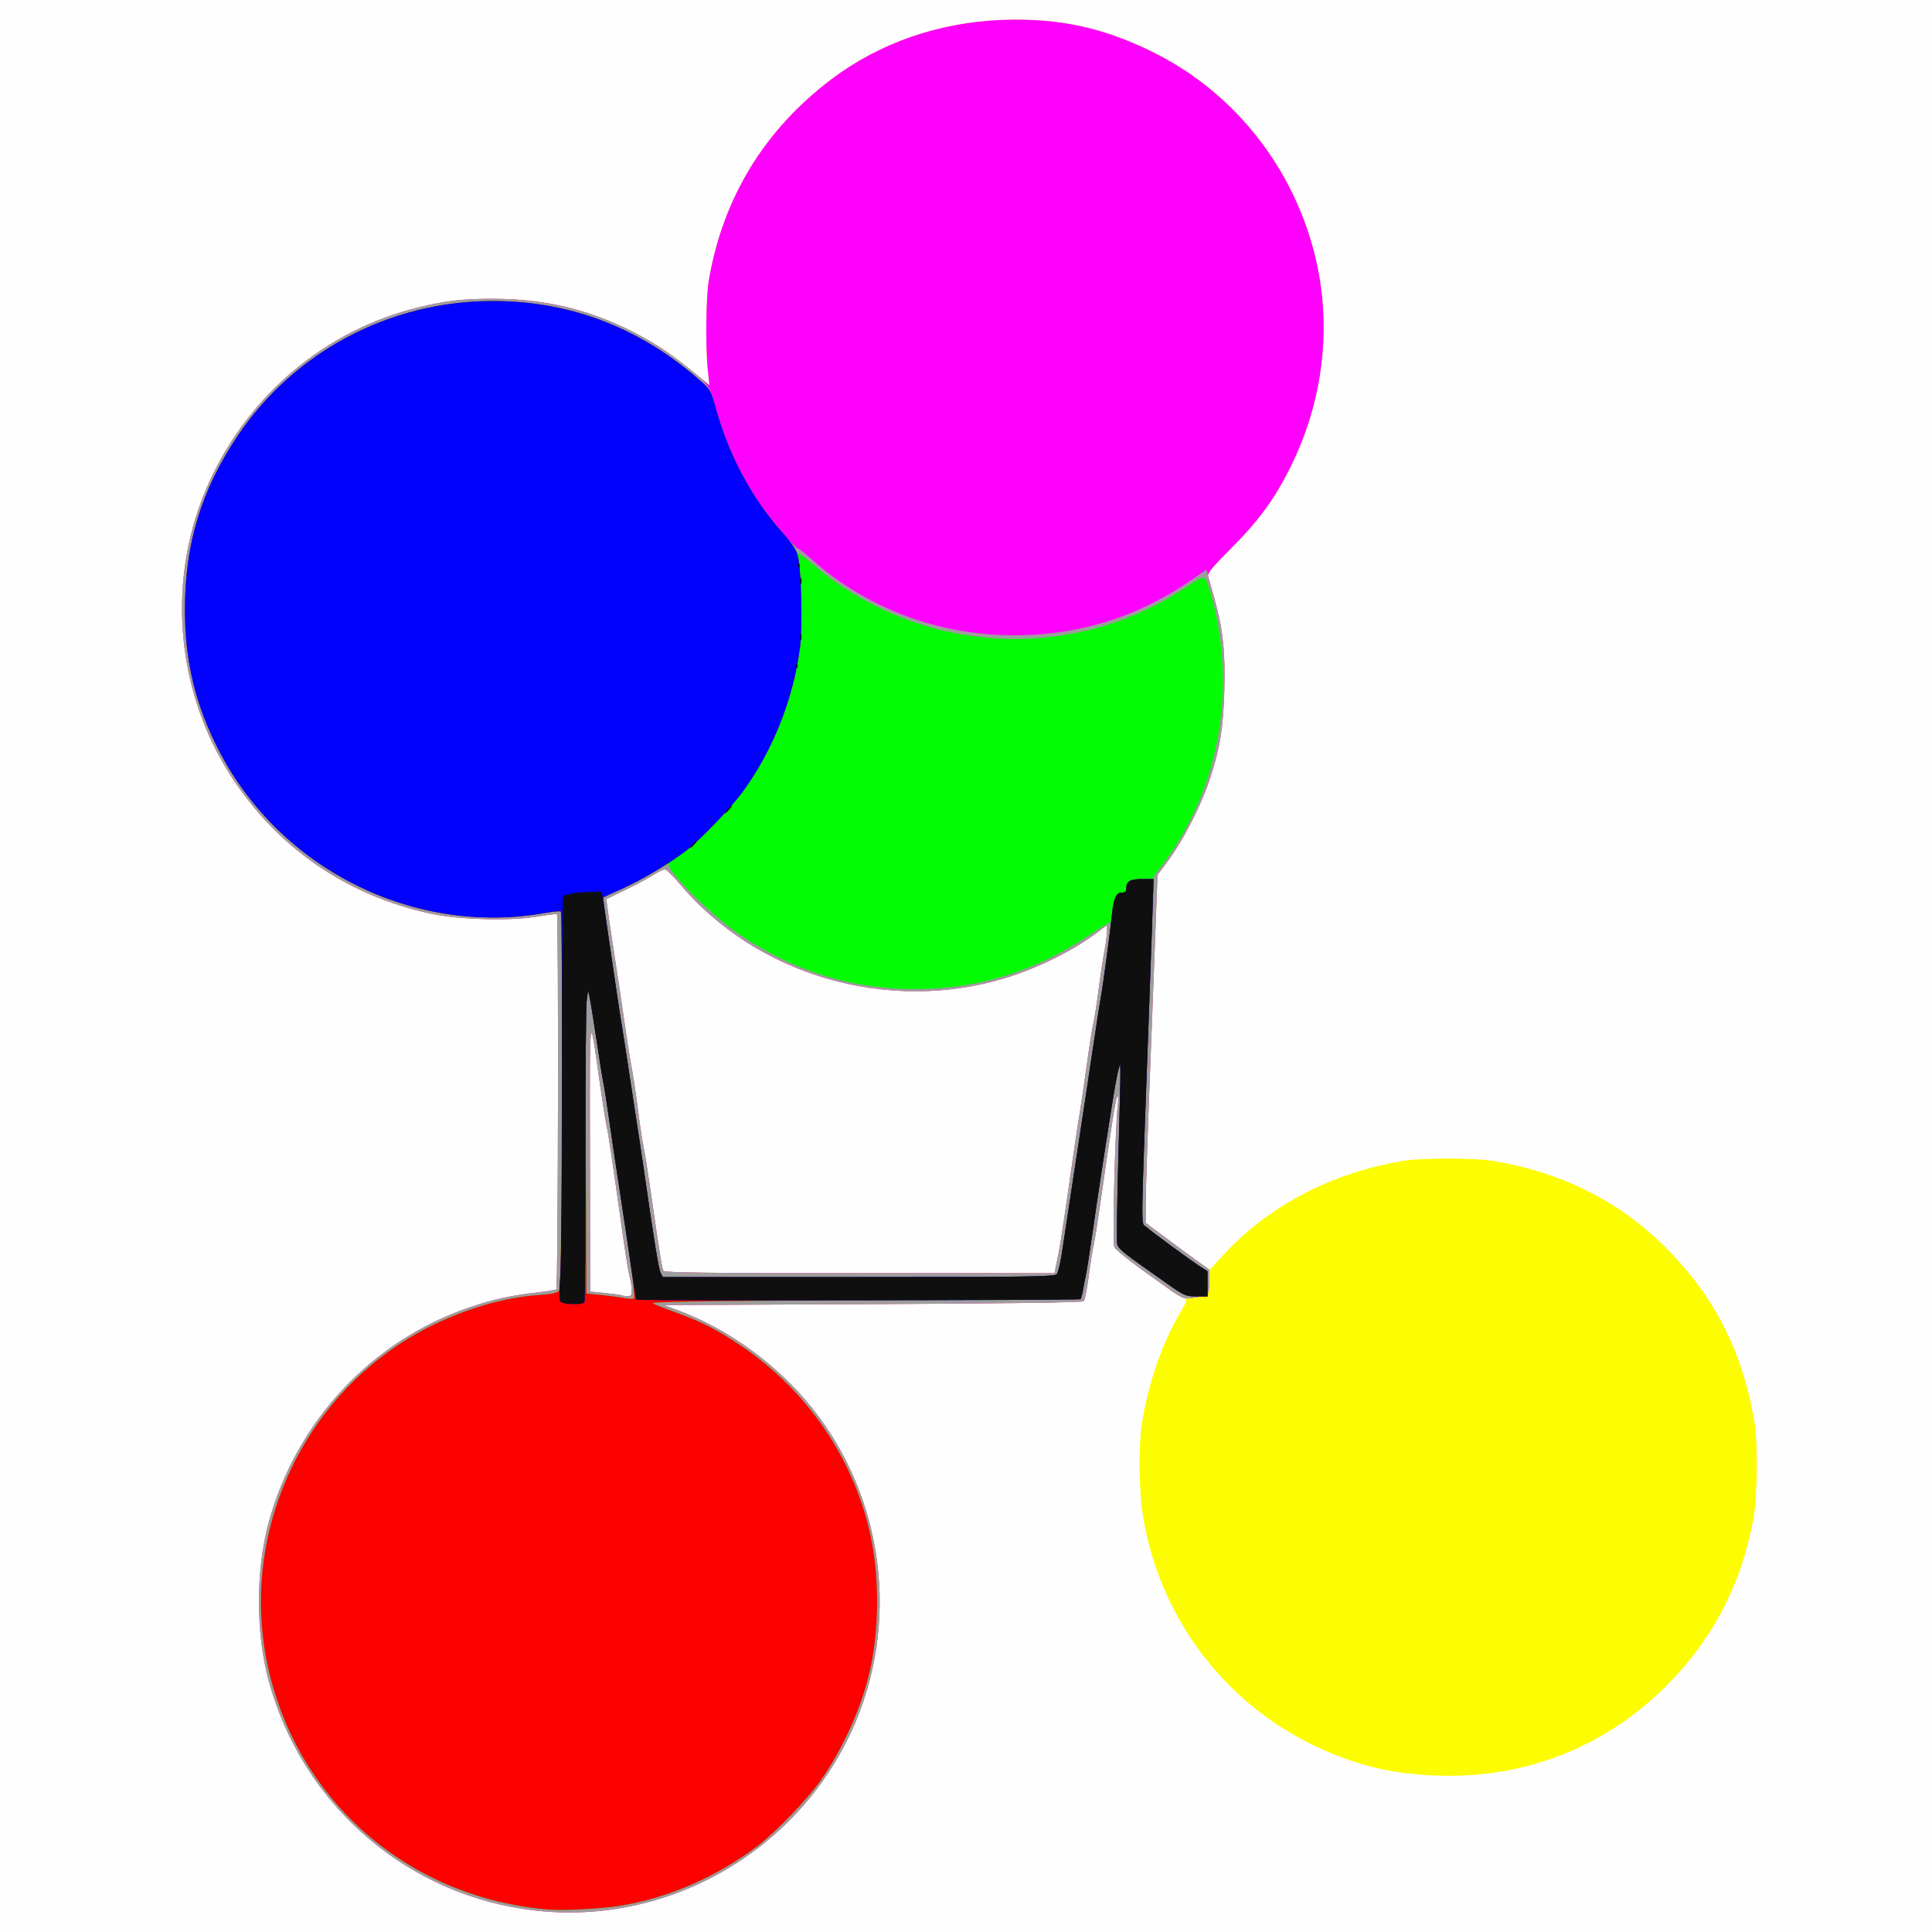 <?xml version="1.0" encoding="UTF-8" standalone="no"?>
<!-- Created with Inkscape (http://www.inkscape.org/) -->

<svg
   xmlns:dc="http://purl.org/dc/elements/1.1/"
   xmlns:cc="http://creativecommons.org/ns#"
   xmlns:rdf="http://www.w3.org/1999/02/22-rdf-syntax-ns#"
   xmlns:svg="http://www.w3.org/2000/svg"
   xmlns="http://www.w3.org/2000/svg"
   xmlns:sodipodi="http://sodipodi.sourceforge.net/DTD/sodipodi-0.dtd"
   xmlns:inkscape="http://www.inkscape.org/namespaces/inkscape"
   version="1.1"
   id="svg2"
   width="1000"
   height="1000"
   viewBox="0 0 1000 1000"
   sodipodi:docname="1000.svg"
   inkscape:version="0.92.2 (5c3e80d, 2017-08-06)">
  <rect x="0" y="0" width="1000" height="1000" fill="#333333" stroke="none"/>
  <defs
     id="defs6" />
  <sodipodi:namedview
     pagecolor="#ffffff"
     bordercolor="#666666"
     borderopacity="1"
     objecttolerance="10"
     gridtolerance="10"
     guidetolerance="10"
     inkscape:pageopacity="0"
     inkscape:pageshadow="2"
     inkscape:window-width="956"
     inkscape:window-height="1041"
     id="namedview4"
     showgrid="false"
     inkscape:zoom="0.17700001"
     inkscape:cx="666.66663"
     inkscape:cy="666.66663"
     inkscape:window-x="2240"
     inkscape:window-y="18"
     inkscape:window-maximized="0"
     inkscape:current-layer="svg2" />
  <g
     id="g7">
    <path
       style="fill:#fefefe"
       d="M 0,500 V 0 h 500 500 v 500 500 H 500 0 Z"
       id="path23"
       inkscape:connector-curvature="0" />
    <path
       style="fill:#fdfd01"
       d="M 277,988.891 C 211.046,981.421 156.628,934.507 139.095,870 c -6.739,-24.794 -6.739,-57.206 0,-82 C 153.295,735.756 192.316,693.959 243,676.704 c 11.973,-4.076 21.514,-6.176 35.001,-7.704 5.168,-0.585 9.645,-1.312 9.948,-1.615 C 288.902,666.433 289.194,473 288.243,473 c -0.49,0 -5.582,0.718 -11.316,1.595 -14.036,2.148 -39.344,1.398 -53.426,-1.582 C 179.925,463.791 143.852,439.098 119.761,402 90.412,356.805 86.024,298.382 108.307,249.5 129.072,203.949 168.778,170.783 216.5,159.13 c 14.332,-3.5 22.744,-4.478 38.5,-4.478 27.04,0 49.656,5.393 73,17.407 13.409,6.901 19.282,10.938 36.226,24.9 l 2.984,2.459 -0.855,-7.959 C 365.103,179.807 365.402,153.65 366.885,145 374.206,102.308 395.706,67.121 430.5,40.889 c 24.745,-18.656 55.456,-29.314 88.124,-30.581 29.722,-1.153 53.927,4.221 80.491,17.869 45.021,23.132 76.776,67.764 84.356,118.566 4.682,31.377 -0.583,64.495 -14.906,93.757 -8.501,17.367 -16.572,28.515 -31.401,43.374 -9.895,9.914 -12.242,12.797 -11.808,14.5 0.298,1.169 1.698,6.176 3.111,11.126 4.484,15.711 5.812,27.884 5.236,48 -0.55,19.189 -2.298,29.999 -7.296,45.116 -4.928,14.904 -14.131,32.721 -23.018,44.562 l -4.261,5.677 -1.589,42.323 c -0.874,23.277 -2.215,58.298 -2.979,77.823 -0.764,19.525 -1.428,40.996 -1.474,47.713 L 593,632.927 l 9.75,7.313 c 5.362,4.022 10.709,7.976 11.882,8.787 1.173,0.81 4.245,2.982 6.829,4.825 l 4.697,3.352 6.955,-7.548 C 656.678,624.082 688.691,607.276 726,600.894 c 9.571,-1.637 37.236,-1.626 47,0.019 37.14,6.258 67.516,22.034 92.148,47.86 23.468,24.605 36.982,52.051 42.947,87.228 1.829,10.785 1.559,38.397 -0.486,49.736 -6.22,34.484 -21.461,63.524 -46.06,87.764 -30.236,29.795 -68.999,45.657 -111.549,45.648 -15.377,-0.003 -29.572,-1.75 -42,-5.168 C 646.41,897.039 601.149,846.388 591.408,783.5 c -1.876,-12.109 -2.105,-35.065 -0.459,-46 3.134,-20.819 10.888,-43.275 20.239,-58.611 3.071,-5.037 3.482,-6.863 1.561,-6.938 -0.688,-0.027 -3.567,-1.714 -6.398,-3.75 -2.832,-2.036 -10.417,-7.498 -16.857,-12.139 -6.44,-4.641 -12.177,-9.467 -12.75,-10.724 -1.045,-2.293 0.422,-61.161 1.828,-73.338 0.35,-3.03 0.252,-5.129 -0.219,-4.674 -0.799,0.774 -2.979,14.458 -8.79,55.174 -1.334,9.35 -2.912,19.25 -3.506,22 -0.594,2.75 -1.762,10.165 -2.596,16.477 -0.834,6.312 -1.976,11.937 -2.539,12.5 -0.679,0.679 -37.451,1.192 -109.223,1.523 L 343.5,675.5 l 6.5,2.38 c 21.528,7.884 42.45,21.503 59.453,38.701 42.061,42.543 56.729,106.287 37.613,163.461 C 423.153,951.565 351.628,997.343 277,988.891 Z m 50,-321.025 c 0,-1.724 -0.461,-4.761 -1.025,-6.75 -0.564,-1.989 -2.134,-11.491 -3.489,-21.116 -5.902,-41.927 -7.513,-52.767 -8.473,-57 -0.561,-2.475 -2.161,-12.6 -3.556,-22.5 -5.446,-38.668 -5.263,-40.012 -5.103,37.5 l 0.146,70.5 7.49,0.747 c 4.12,0.411 7.945,0.938 8.5,1.171 0.555,0.233 2.022,0.46 3.26,0.503 1.871,0.066 2.25,-0.448 2.25,-3.055 z M 546.474,655.75 c 0.348,-1.788 1.058,-5.275 1.577,-7.75 0.519,-2.475 2.106,-12.6 3.527,-22.5 4.983,-34.72 6.362,-44.051 7.39,-50 0.57,-3.3 2.15,-14.1 3.511,-24 1.361,-9.9 2.92,-19.8 3.466,-22 0.545,-2.2 1.708,-9.625 2.584,-16.5 0.876,-6.875 2.24,-15.92 3.032,-20.1 0.792,-4.18 1.439,-9.06 1.439,-10.846 v -3.246 l -4.75,3.587 C 555.538,491.997 537.016,501.184 520,506.328 459.498,524.62 391.762,504.935 351.831,457.455 348.382,453.355 344.912,450 344.118,450 c -0.794,0 -3.507,1.32 -6.03,2.932 -2.523,1.613 -9.014,5.068 -14.424,7.678 l -9.837,4.745 0.482,4.072 c 0.265,2.24 1.912,13.297 3.66,24.572 1.748,11.275 4.235,27.925 5.526,37 1.291,9.075 2.837,18.75 3.436,21.5 0.598,2.75 1.98,11.975 3.071,20.5 1.091,8.525 2.438,17.525 2.994,20 0.556,2.475 2.183,12.6 3.616,22.5 5.159,35.643 6.034,41.118 6.765,42.3 0.569,0.921 24.224,1.2 101.603,1.2 h 100.862 z"
       id="path21"
       inkscape:connector-curvature="0" />
    <path
       style="fill:#fd01fd"
       d="M 277,988.891 C 211.046,981.421 156.628,934.507 139.095,870 c -6.739,-24.794 -6.739,-57.206 0,-82 C 153.295,735.756 192.316,693.959 243,676.704 c 11.973,-4.076 21.514,-6.176 35.001,-7.704 5.168,-0.585 9.645,-1.312 9.948,-1.615 C 288.902,666.433 289.194,473 288.243,473 c -0.49,0 -5.582,0.718 -11.316,1.595 -14.036,2.148 -39.344,1.398 -53.426,-1.582 C 179.925,463.791 143.852,439.098 119.761,402 90.412,356.805 86.024,298.382 108.307,249.5 129.072,203.949 168.778,170.783 216.5,159.13 c 14.332,-3.5 22.744,-4.478 38.5,-4.478 27.04,0 49.656,5.393 73,17.407 13.409,6.901 19.282,10.938 36.226,24.9 l 2.984,2.459 -0.855,-7.959 C 365.103,179.807 365.402,153.65 366.885,145 374.206,102.308 395.706,67.121 430.5,40.889 c 24.745,-18.656 55.456,-29.314 88.124,-30.581 29.722,-1.153 53.927,4.221 80.491,17.869 45.021,23.132 76.776,67.764 84.356,118.566 4.682,31.377 -0.583,64.495 -14.906,93.757 -8.501,17.367 -16.572,28.515 -31.401,43.374 -9.895,9.914 -12.242,12.797 -11.808,14.5 0.298,1.169 1.698,6.176 3.111,11.126 4.484,15.711 5.812,27.884 5.236,48 -0.55,19.189 -2.298,29.999 -7.296,45.116 -4.928,14.904 -14.131,32.721 -23.018,44.562 l -4.261,5.677 -1.589,42.323 c -0.874,23.277 -2.215,58.298 -2.979,77.823 -0.764,19.525 -1.428,41.003 -1.474,47.728 L 593,632.956 l 10.429,7.772 c 5.736,4.275 13.161,9.736 16.5,12.136 l 6.071,4.364 -0.015,5.636 c -0.008,3.1 -0.346,6.144 -0.75,6.764 -0.647,0.994 -6.508,2.24 -11.45,2.434 -0.943,0.037 -4.161,-1.649 -7.151,-3.747 -19.343,-13.575 -28.982,-20.984 -29.889,-22.977 -1.045,-2.293 0.422,-61.161 1.828,-73.338 0.35,-3.03 0.252,-5.129 -0.219,-4.674 -0.799,0.774 -2.979,14.458 -8.79,55.174 -1.334,9.35 -2.912,19.25 -3.506,22 -0.594,2.75 -1.762,10.165 -2.596,16.477 -0.834,6.312 -1.976,11.937 -2.539,12.5 -0.679,0.679 -37.451,1.192 -109.223,1.523 L 343.5,675.5 l 6.5,2.38 c 21.528,7.884 42.45,21.503 59.453,38.701 42.061,42.543 56.729,106.287 37.613,163.461 C 423.153,951.565 351.628,997.343 277,988.891 Z m 50,-321.025 c 0,-1.724 -0.461,-4.761 -1.025,-6.75 -0.564,-1.989 -2.134,-11.491 -3.489,-21.116 -5.902,-41.927 -7.513,-52.767 -8.473,-57 -0.561,-2.475 -2.161,-12.6 -3.556,-22.5 -5.446,-38.668 -5.263,-40.012 -5.103,37.5 l 0.146,70.5 7.49,0.747 c 4.12,0.411 7.945,0.938 8.5,1.171 0.555,0.233 2.022,0.46 3.26,0.503 1.871,0.066 2.25,-0.448 2.25,-3.055 z M 546.474,655.75 c 0.348,-1.788 1.058,-5.275 1.577,-7.75 0.519,-2.475 2.106,-12.6 3.527,-22.5 4.983,-34.72 6.362,-44.051 7.39,-50 0.57,-3.3 2.15,-14.1 3.511,-24 1.361,-9.9 2.92,-19.8 3.466,-22 0.545,-2.2 1.708,-9.625 2.584,-16.5 0.876,-6.875 2.24,-15.92 3.032,-20.1 0.792,-4.18 1.439,-9.06 1.439,-10.846 v -3.246 l -4.75,3.587 C 555.538,491.997 537.016,501.184 520,506.328 459.498,524.62 391.762,504.935 351.831,457.455 348.382,453.355 344.912,450 344.118,450 c -0.794,0 -3.507,1.32 -6.03,2.932 -2.523,1.613 -9.014,5.068 -14.424,7.678 l -9.837,4.745 0.482,4.072 c 0.265,2.24 1.912,13.297 3.66,24.572 1.748,11.275 4.235,27.925 5.526,37 1.291,9.075 2.837,18.75 3.436,21.5 0.598,2.75 1.98,11.975 3.071,20.5 1.091,8.525 2.438,17.525 2.994,20 0.556,2.475 2.183,12.6 3.616,22.5 5.159,35.643 6.034,41.118 6.765,42.3 0.569,0.921 24.224,1.2 101.603,1.2 h 100.862 z"
       id="path19"
       inkscape:connector-curvature="0" />
    <path
       style="fill:#9d9d9d"
       d="M 277,988.891 C 211.046,981.421 156.628,934.507 139.095,870 c -6.739,-24.794 -6.739,-57.206 0,-82 C 153.295,735.756 192.316,693.959 243,676.704 c 11.973,-4.076 21.514,-6.176 35.001,-7.704 5.168,-0.585 9.645,-1.312 9.948,-1.615 C 288.902,666.433 289.194,473 288.243,473 c -0.49,0 -5.582,0.718 -11.316,1.595 -14.036,2.148 -39.344,1.398 -53.426,-1.582 C 179.925,463.791 143.852,439.098 119.761,402 90.412,356.805 86.024,298.382 108.307,249.5 129.072,203.949 168.778,170.783 216.5,159.13 c 14.332,-3.5 22.744,-4.478 38.5,-4.478 36.212,0 68.817,10.91 97,32.457 14.074,10.76 15.398,12.378 17.914,21.891 4.903,18.536 12.015,34.606 21.908,49.5 5.999,9.032 19.772,25.5 21.326,25.5 0.457,0 3.202,2.138 6.1,4.75 30.461,27.457 70.48,41.647 112.637,39.939 23.309,-0.944 45.312,-6.609 65.115,-16.765 8.788,-4.507 12.878,-6.999 23.495,-14.315 l 3.995,-2.753 0.709,2.822 c 0.39,1.552 1.862,6.872 3.272,11.822 4.481,15.732 5.806,27.894 5.231,48 -0.55,19.189 -2.298,29.999 -7.296,45.116 -4.928,14.904 -14.131,32.721 -23.018,44.562 l -4.261,5.677 -1.589,42.323 c -0.874,23.277 -2.215,58.298 -2.979,77.823 -0.764,19.525 -1.428,41.003 -1.474,47.728 L 593,632.956 l 10.429,7.772 c 5.736,4.275 13.161,9.736 16.5,12.136 l 6.071,4.364 -0.015,5.636 c -0.008,3.1 -0.346,6.144 -0.75,6.764 -0.647,0.994 -6.508,2.24 -11.45,2.434 -0.943,0.037 -4.161,-1.649 -7.151,-3.747 -19.343,-13.575 -28.982,-20.984 -29.889,-22.977 -1.045,-2.293 0.422,-61.161 1.828,-73.338 0.35,-3.03 0.252,-5.129 -0.219,-4.674 -0.799,0.774 -2.979,14.458 -8.79,55.174 -1.334,9.35 -2.912,19.25 -3.506,22 -0.594,2.75 -1.762,10.165 -2.596,16.477 -0.834,6.312 -1.976,11.937 -2.539,12.5 -0.679,0.679 -37.451,1.192 -109.223,1.523 L 343.5,675.5 l 6.5,2.38 c 21.528,7.884 42.45,21.503 59.453,38.701 42.061,42.543 56.729,106.287 37.613,163.461 C 423.153,951.565 351.628,997.343 277,988.891 Z m 50,-321.025 c 0,-1.724 -0.461,-4.761 -1.025,-6.75 -0.564,-1.989 -2.134,-11.491 -3.489,-21.116 -5.902,-41.927 -7.513,-52.767 -8.473,-57 -0.561,-2.475 -2.161,-12.6 -3.556,-22.5 -5.446,-38.668 -5.263,-40.012 -5.103,37.5 l 0.146,70.5 7.49,0.747 c 4.12,0.411 7.945,0.938 8.5,1.171 0.555,0.233 2.022,0.46 3.26,0.503 1.871,0.066 2.25,-0.448 2.25,-3.055 z M 546.474,655.75 c 0.348,-1.788 1.058,-5.275 1.577,-7.75 0.519,-2.475 2.106,-12.6 3.527,-22.5 4.983,-34.72 6.362,-44.051 7.39,-50 0.57,-3.3 2.15,-14.1 3.511,-24 1.361,-9.9 2.92,-19.8 3.466,-22 0.545,-2.2 1.708,-9.625 2.584,-16.5 0.876,-6.875 2.24,-15.92 3.032,-20.1 0.792,-4.18 1.439,-9.06 1.439,-10.846 v -3.246 l -4.75,3.587 C 555.538,491.997 537.016,501.184 520,506.328 459.498,524.62 391.762,504.935 351.831,457.455 348.382,453.355 344.912,450 344.118,450 c -0.794,0 -3.507,1.32 -6.03,2.932 -2.523,1.613 -9.014,5.068 -14.424,7.678 l -9.837,4.745 0.482,4.072 c 0.265,2.24 1.912,13.297 3.66,24.572 1.748,11.275 4.235,27.925 5.526,37 1.291,9.075 2.837,18.75 3.436,21.5 0.598,2.75 1.98,11.975 3.071,20.5 1.091,8.525 2.438,17.525 2.994,20 0.556,2.475 2.183,12.6 3.616,22.5 5.159,35.643 6.034,41.118 6.765,42.3 0.569,0.921 24.224,1.2 101.603,1.2 h 100.862 z"
       id="path17"
       inkscape:connector-curvature="0" />
    <path
       style="fill:#02fc02"
       d="M 284,988.398 C 213.927,982.596 157.377,935.527 140.084,868.61 120.922,794.459 158.112,716.016 227.5,684.231 c 17.676,-8.097 35.384,-12.87 51.75,-13.95 6.005,-0.396 9.142,-1.049 10,-2.082 0.976,-1.175 1.319,-22.768 1.566,-98.485 0.174,-53.339 -0.051,-97.319 -0.5,-97.734 C 289.868,471.565 286.125,471.826 282,472.56 214.664,484.538 145.462,450.199 113.605,389 101.172,365.117 95.648,342.255 95.724,315 c 0.094,-33.646 8.505,-61.29 27.116,-89.122 29.179,-43.637 78.548,-69.909 131.66,-70.063 41.24,-0.12 78.025,14.227 109.753,42.805 3.078,2.772 4.128,4.775 5.838,11.13 6.785,25.225 18.508,47.381 34.79,65.75 3.9,4.4 7.098,8.547 7.105,9.215 0.008,0.668 1.026,1.755 2.264,2.416 1.238,0.66 4.806,3.449 7.931,6.197 13.35,11.74 33.305,22.881 52.319,29.209 46.746,15.557 98.724,8.702 139,-18.333 6.924,-4.648 9.279,-5.771 10.21,-4.872 0.665,0.643 2.341,5.444 3.723,10.669 12.801,48.379 3.139,99.533 -26.085,138.111 l -4.251,5.611 -2.643,74.389 c -4.077,114.762 -3.958,104.607 -1.253,106.914 3.45,2.944 22.694,17.081 27.549,20.239 l 4.25,2.764 V 664.514 671 l -5.75,-1.6e-4 c -5.481,-1.6e-4 -6.2,-0.316 -15.376,-6.75 -22.381,-15.694 -24.957,-17.73 -25.592,-20.232 -0.352,-1.385 -0.099,-21.193 0.561,-44.018 0.66,-22.825 1.144,-43.3 1.076,-45.5 l -0.124,-4 -0.974,3.5 c -0.536,1.925 -1.799,8.675 -2.808,15 -4.387,27.497 -8.239,52.731 -10.534,69 -1.358,9.625 -2.896,19.525 -3.417,22 -0.522,2.475 -1.311,6.3 -1.755,8.5 l -0.807,4 -112,0.5 c -88.917,0.397 -111.485,0.751 -109.5,1.716 1.375,0.669 7,2.862 12.5,4.874 12.866,4.706 19.777,8.203 31.5,15.938 33.603,22.17 57.513,55.527 67.358,93.972 6.176,24.118 6.176,54.882 0,79 -4.543,17.738 -13.963,38.034 -24.68,53.173 -6.95,9.818 -23.072,26.587 -32.295,33.592 -21.361,16.224 -46.857,27.299 -71.872,31.22 -9.615,1.507 -29.087,2.527 -36.512,1.912 z M 326.473,654.5 c -1.333,-9.35 -3.783,-25.775 -5.445,-36.5 -1.661,-10.725 -4.143,-27.375 -5.514,-37 -1.371,-9.625 -2.771,-18.625 -3.111,-20 -0.34,-1.375 -1.894,-11.05 -3.454,-21.5 -1.56,-10.45 -3.236,-20.8 -3.724,-23 l -0.888,-4 -0.717,6.5 c -0.394,3.575 -0.583,38.9 -0.419,78.5 l 0.298,72 7.197,0.718 c 3.958,0.395 9.358,1.107 12,1.583 2.642,0.476 5.118,0.603 5.502,0.282 0.384,-0.321 -0.392,-8.233 -1.725,-17.583 z m 220.506,5.025 c 0.673,-0.811 1.826,-5.424 2.561,-10.25 4.982,-32.719 7.626,-50.137 8.998,-59.275 0.867,-5.775 2.239,-14.775 3.049,-20 0.81,-5.225 2.804,-18.5 4.432,-29.5 1.627,-11 3.382,-22.25 3.898,-25 1.685,-8.971 5.326,-37.591 4.844,-38.073 -0.259,-0.259 -5.461,2.864 -11.56,6.939 -27.747,18.538 -57.192,27.597 -89.7,27.597 -32.331,0 -62.002,-9.121 -89.768,-27.596 -14.661,-9.755 -38.673,-33.473 -37.357,-36.901 0.272,-0.708 -3.049,0.911 -7.38,3.597 -4.331,2.686 -12.063,6.756 -17.184,9.045 -5.121,2.289 -9.429,4.257 -9.574,4.374 -0.145,0.117 0.865,7.819 2.245,17.115 1.38,9.296 3.396,22.978 4.48,30.403 1.084,7.425 2.432,16.2 2.996,19.5 0.564,3.3 2.373,15 4.02,26 1.647,11 3.469,22.925 4.048,26.5 0.579,3.575 1.898,12.35 2.931,19.5 5.739,39.735 7.971,53.494 8.985,55.389 L 343.07,661 h 101.342 c 88.112,0 101.502,-0.193 102.567,-1.475 z"
       id="path15"
       inkscape:connector-curvature="0" />
    <path
       style="fill:#fd0101"
       d="M 284,988.398 C 213.927,982.596 157.377,935.527 140.084,868.61 120.922,794.459 158.112,716.016 227.5,684.231 c 17.676,-8.097 35.384,-12.87 51.75,-13.95 6.005,-0.396 9.142,-1.049 10,-2.082 0.976,-1.175 1.319,-22.768 1.566,-98.485 0.174,-53.339 -0.051,-97.319 -0.5,-97.734 C 289.868,471.565 286.125,471.826 282,472.56 214.664,484.538 145.462,450.199 113.605,389 101.172,365.117 95.648,342.255 95.724,315 c 0.094,-33.646 8.505,-61.29 27.116,-89.122 29.179,-43.637 78.548,-69.909 131.66,-70.063 41.24,-0.12 78.025,14.227 109.753,42.805 3.078,2.772 4.128,4.775 5.838,11.13 6.778,25.199 18.475,47.317 34.773,65.75 5.204,5.886 7.363,9.189 8.17,12.5 1.75,7.181 2.394,36.904 1.025,47.337 -3.466,26.413 -13.955,52.883 -29.389,74.163 -6.161,8.494 -22.138,25.149 -29.669,30.926 -8.549,6.559 -23.01,15.133 -33.214,19.694 -5.107,2.283 -9.404,4.246 -9.55,4.363 -0.145,0.117 0.865,7.819 2.245,17.115 1.38,9.296 3.396,22.978 4.48,30.403 1.084,7.425 2.432,16.2 2.996,19.5 0.564,3.3 2.373,15 4.02,26 1.647,11 3.469,22.925 4.048,26.5 0.579,3.575 1.898,12.35 2.931,19.5 5.739,39.735 7.971,53.494 8.985,55.389 L 343.07,661 h 101.342 c 88.112,0 101.502,-0.193 102.567,-1.475 0.673,-0.811 1.826,-5.424 2.561,-10.25 4.982,-32.719 7.626,-50.137 8.998,-59.275 0.867,-5.775 2.239,-14.775 3.049,-20 0.81,-5.225 2.804,-18.5 4.432,-29.5 1.627,-11 3.38,-22.25 3.895,-25 1.033,-5.521 4.649,-32.573 5.613,-42 0.871,-8.511 2.195,-11.5 5.095,-11.5 1.815,0 2.379,-0.545 2.379,-2.3 0,-3.592 1.933,-4.7 8.2,-4.7 h 5.8 l -0.066,4.75 c -0.036,2.612 -1.202,35.8 -2.591,73.75 -3.944,107.744 -3.848,99.217 -1.142,101.525 3.45,2.944 22.694,17.081 27.549,20.239 l 4.25,2.764 V 664.514 671 l -5.75,-1.6e-4 c -5.481,-1.6e-4 -6.2,-0.316 -15.376,-6.75 -22.381,-15.694 -24.957,-17.73 -25.592,-20.232 -0.352,-1.385 -0.099,-21.193 0.561,-44.018 0.66,-22.825 1.144,-43.3 1.076,-45.5 l -0.124,-4 -0.974,3.5 c -0.536,1.925 -1.799,8.675 -2.808,15 -4.387,27.497 -8.239,52.731 -10.534,69 -1.358,9.625 -2.896,19.525 -3.417,22 -0.522,2.475 -1.311,6.3 -1.755,8.5 l -0.807,4 -112,0.5 c -88.917,0.397 -111.485,0.751 -109.5,1.716 1.375,0.669 7,2.862 12.5,4.874 12.866,4.706 19.777,8.203 31.5,15.938 33.603,22.17 57.513,55.527 67.358,93.972 6.176,24.118 6.176,54.882 0,79 -4.543,17.738 -13.963,38.034 -24.68,53.173 -6.95,9.818 -23.072,26.587 -32.295,33.592 -21.361,16.224 -46.857,27.299 -71.872,31.22 -9.615,1.507 -29.087,2.527 -36.512,1.912 z M 326.473,654.5 c -1.333,-9.35 -3.783,-25.775 -5.445,-36.5 -1.661,-10.725 -4.143,-27.375 -5.514,-37 -1.371,-9.625 -2.771,-18.625 -3.111,-20 -0.34,-1.375 -1.894,-11.05 -3.454,-21.5 -1.56,-10.45 -3.236,-20.8 -3.724,-23 l -0.888,-4 -0.717,6.5 c -0.394,3.575 -0.583,38.9 -0.419,78.5 l 0.298,72 7.197,0.718 c 3.958,0.395 9.358,1.107 12,1.583 2.642,0.476 5.118,0.603 5.502,0.282 0.384,-0.321 -0.392,-8.233 -1.725,-17.583 z"
       id="path13"
       inkscape:connector-curvature="0" />
    <path
       style="fill:#0101fd"
       d="m 290.173,673.709 c -0.746,-0.899 -0.79,-4.927 -0.146,-13.25 1.101,-14.228 1.307,-188.147 0.223,-188.775 -0.412,-0.239 -4.125,0.161 -8.25,0.888 C 214.521,484.475 145.465,450.204 113.605,389 101.172,365.117 95.648,342.255 95.724,315 c 0.094,-33.646 8.505,-61.29 27.116,-89.122 29.179,-43.637 78.548,-69.909 131.66,-70.063 41.24,-0.12 78.025,14.227 109.753,42.805 3.078,2.772 4.128,4.775 5.838,11.13 6.778,25.199 18.475,47.317 34.773,65.75 5.204,5.886 7.363,9.189 8.17,12.5 1.75,7.181 2.394,36.904 1.025,47.337 -3.466,26.413 -13.955,52.883 -29.389,74.163 -6.161,8.494 -22.138,25.149 -29.669,30.926 -8.549,6.559 -23.01,15.133 -33.214,19.694 -5.107,2.283 -9.404,4.246 -9.55,4.363 -0.145,0.117 0.865,7.819 2.245,17.115 1.38,9.296 3.396,22.978 4.48,30.403 1.084,7.425 2.432,16.2 2.996,19.5 0.564,3.3 2.373,15 4.02,26 1.647,11 3.469,22.925 4.048,26.5 0.579,3.575 1.898,12.35 2.931,19.5 5.739,39.735 7.971,53.494 8.985,55.389 L 343.07,661 h 101.342 c 88.112,0 101.502,-0.193 102.567,-1.475 0.673,-0.811 1.826,-5.424 2.561,-10.25 4.982,-32.719 7.626,-50.137 8.998,-59.275 0.867,-5.775 2.239,-14.775 3.049,-20 0.81,-5.225 2.804,-18.5 4.432,-29.5 1.627,-11 3.38,-22.25 3.895,-25 1.033,-5.521 4.649,-32.573 5.613,-42 0.871,-8.511 2.195,-11.5 5.095,-11.5 1.815,0 2.379,-0.545 2.379,-2.3 0,-3.592 1.933,-4.7 8.2,-4.7 h 5.8 l -0.066,4.75 c -0.036,2.612 -1.202,35.8 -2.591,73.75 -3.944,107.744 -3.848,99.217 -1.142,101.525 3.45,2.944 22.694,17.081 27.549,20.239 l 4.25,2.764 V 664.514 671 l -5.75,-1.6e-4 c -5.481,-1.6e-4 -6.2,-0.316 -15.376,-6.75 -22.381,-15.694 -24.957,-17.73 -25.592,-20.232 -0.352,-1.385 -0.099,-21.193 0.561,-44.018 0.66,-22.825 1.144,-43.3 1.076,-45.5 l -0.124,-4 -0.974,3.5 c -0.536,1.925 -1.799,8.675 -2.808,15 -4.387,27.497 -8.239,52.731 -10.534,69 -1.358,9.625 -2.913,19.525 -3.455,22 -0.542,2.475 -1.237,6.172 -1.544,8.215 -0.307,2.043 -0.93,3.945 -1.384,4.226 -0.939,0.581 -229.127,0.861 -229.706,0.282 -0.207,-0.207 -1.493,-8.216 -2.858,-17.799 -1.365,-9.583 -3.842,-26.199 -5.503,-36.924 -1.661,-10.725 -4.142,-27.375 -5.513,-37 -1.371,-9.625 -2.771,-18.625 -3.111,-20 -0.34,-1.375 -1.894,-11.05 -3.454,-21.5 -1.56,-10.45 -3.223,-20.8 -3.696,-23 l -0.86,-4 -0.727,5.214 c -0.4,2.868 -0.686,38.979 -0.636,80.246 0.05,41.268 -0.188,75.484 -0.529,76.036 -0.916,1.482 -11.057,1.245 -12.329,-0.288 z"
       id="path11"
       inkscape:connector-curvature="0" />
    <path
       style="fill:#0f0f0f"
       d="m 290.173,673.709 c -0.748,-0.901 -0.787,-4.902 -0.127,-13.25 0.52,-6.577 0.911,-53.231 0.869,-103.674 -0.042,-50.444 0.181,-92.132 0.495,-92.64 0.76,-1.23 6.716,-2.279 14.089,-2.48 l 6,-0.164 2.666,18 c 1.466,9.9 3.613,24.525 4.77,32.5 1.158,7.975 2.546,16.975 3.086,20 0.54,3.025 2.324,14.5 3.966,25.5 1.641,11 3.458,22.925 4.037,26.5 0.579,3.575 1.898,12.35 2.931,19.5 5.739,39.735 7.971,53.494 8.985,55.389 L 343.07,661 h 101.342 c 88.112,0 101.502,-0.193 102.567,-1.475 0.673,-0.811 1.826,-5.424 2.561,-10.25 4.982,-32.719 7.626,-50.137 8.998,-59.275 0.867,-5.775 2.239,-14.775 3.049,-20 0.81,-5.225 2.804,-18.5 4.432,-29.5 1.627,-11 3.38,-22.25 3.895,-25 1.033,-5.521 4.649,-32.573 5.613,-42 0.871,-8.511 2.195,-11.5 5.095,-11.5 1.815,0 2.379,-0.545 2.379,-2.3 0,-3.592 1.933,-4.7 8.2,-4.7 h 5.8 l -0.066,4.75 c -0.036,2.612 -1.202,35.8 -2.591,73.75 -3.944,107.744 -3.848,99.217 -1.142,101.525 3.45,2.944 22.694,17.081 27.549,20.239 l 4.25,2.764 V 664.514 671 l -5.75,-1.6e-4 c -5.481,-1.6e-4 -6.2,-0.316 -15.376,-6.75 -22.381,-15.694 -24.957,-17.73 -25.592,-20.232 -0.352,-1.385 -0.099,-21.193 0.561,-44.018 0.66,-22.825 1.144,-43.3 1.076,-45.5 l -0.124,-4 -0.974,3.5 c -0.536,1.925 -1.799,8.675 -2.808,15 -4.387,27.497 -8.239,52.731 -10.534,69 -1.358,9.625 -2.913,19.525 -3.455,22 -0.542,2.475 -1.237,6.172 -1.544,8.215 -0.307,2.043 -0.93,3.945 -1.384,4.226 -0.939,0.581 -229.127,0.861 -229.706,0.282 -0.207,-0.207 -1.493,-8.216 -2.858,-17.799 -1.365,-9.583 -3.842,-26.199 -5.503,-36.924 -1.661,-10.725 -4.142,-27.375 -5.513,-37 -1.371,-9.625 -2.771,-18.625 -3.111,-20 -0.34,-1.375 -1.894,-11.05 -3.454,-21.5 -1.56,-10.45 -3.223,-20.8 -3.696,-23 l -0.86,-4 -0.727,5.214 c -0.4,2.868 -0.686,38.979 -0.636,80.246 0.05,41.268 -0.188,75.484 -0.529,76.036 -0.916,1.482 -11.057,1.245 -12.329,-0.288 z M 358.5,437 c 0.995,-1.1 2.035,-2 2.31,-2 0.275,0 -0.314,0.9 -1.31,2 -0.995,1.1 -2.035,2 -2.31,2 -0.275,0 0.314,-0.9 1.31,-2 z m 18,-18 c 0.995,-1.1 2.035,-2 2.31,-2 0.275,0 -0.314,0.9 -1.31,2 -0.995,1.1 -2.035,2 -2.31,2 -0.275,0 0.314,-0.9 1.31,-2 z m 35.579,-74.583 c 0.048,-1.165 0.285,-1.402 0.604,-0.604 0.289,0.722 0.253,1.584 -0.079,1.917 -0.332,0.332 -0.569,-0.258 -0.525,-1.312 z m 2.116,-14.917 c 0.02,-1.65 0.244,-2.204 0.498,-1.231 0.254,0.973 0.237,2.323 -0.037,3 -0.274,0.677 -0.481,-0.119 -0.461,-1.769 z m 0,-29 c 0.02,-1.65 0.244,-2.204 0.498,-1.231 0.254,0.973 0.237,2.323 -0.037,3 -0.274,0.677 -0.481,-0.119 -0.461,-1.769 z m -1.116,-8.083 c 0.048,-1.165 0.285,-1.402 0.604,-0.604 0.289,0.722 0.253,1.584 -0.079,1.917 -0.332,0.332 -0.569,-0.258 -0.525,-1.312 z"
       id="path9"
       inkscape:connector-curvature="0" />
  </g>
</svg>
